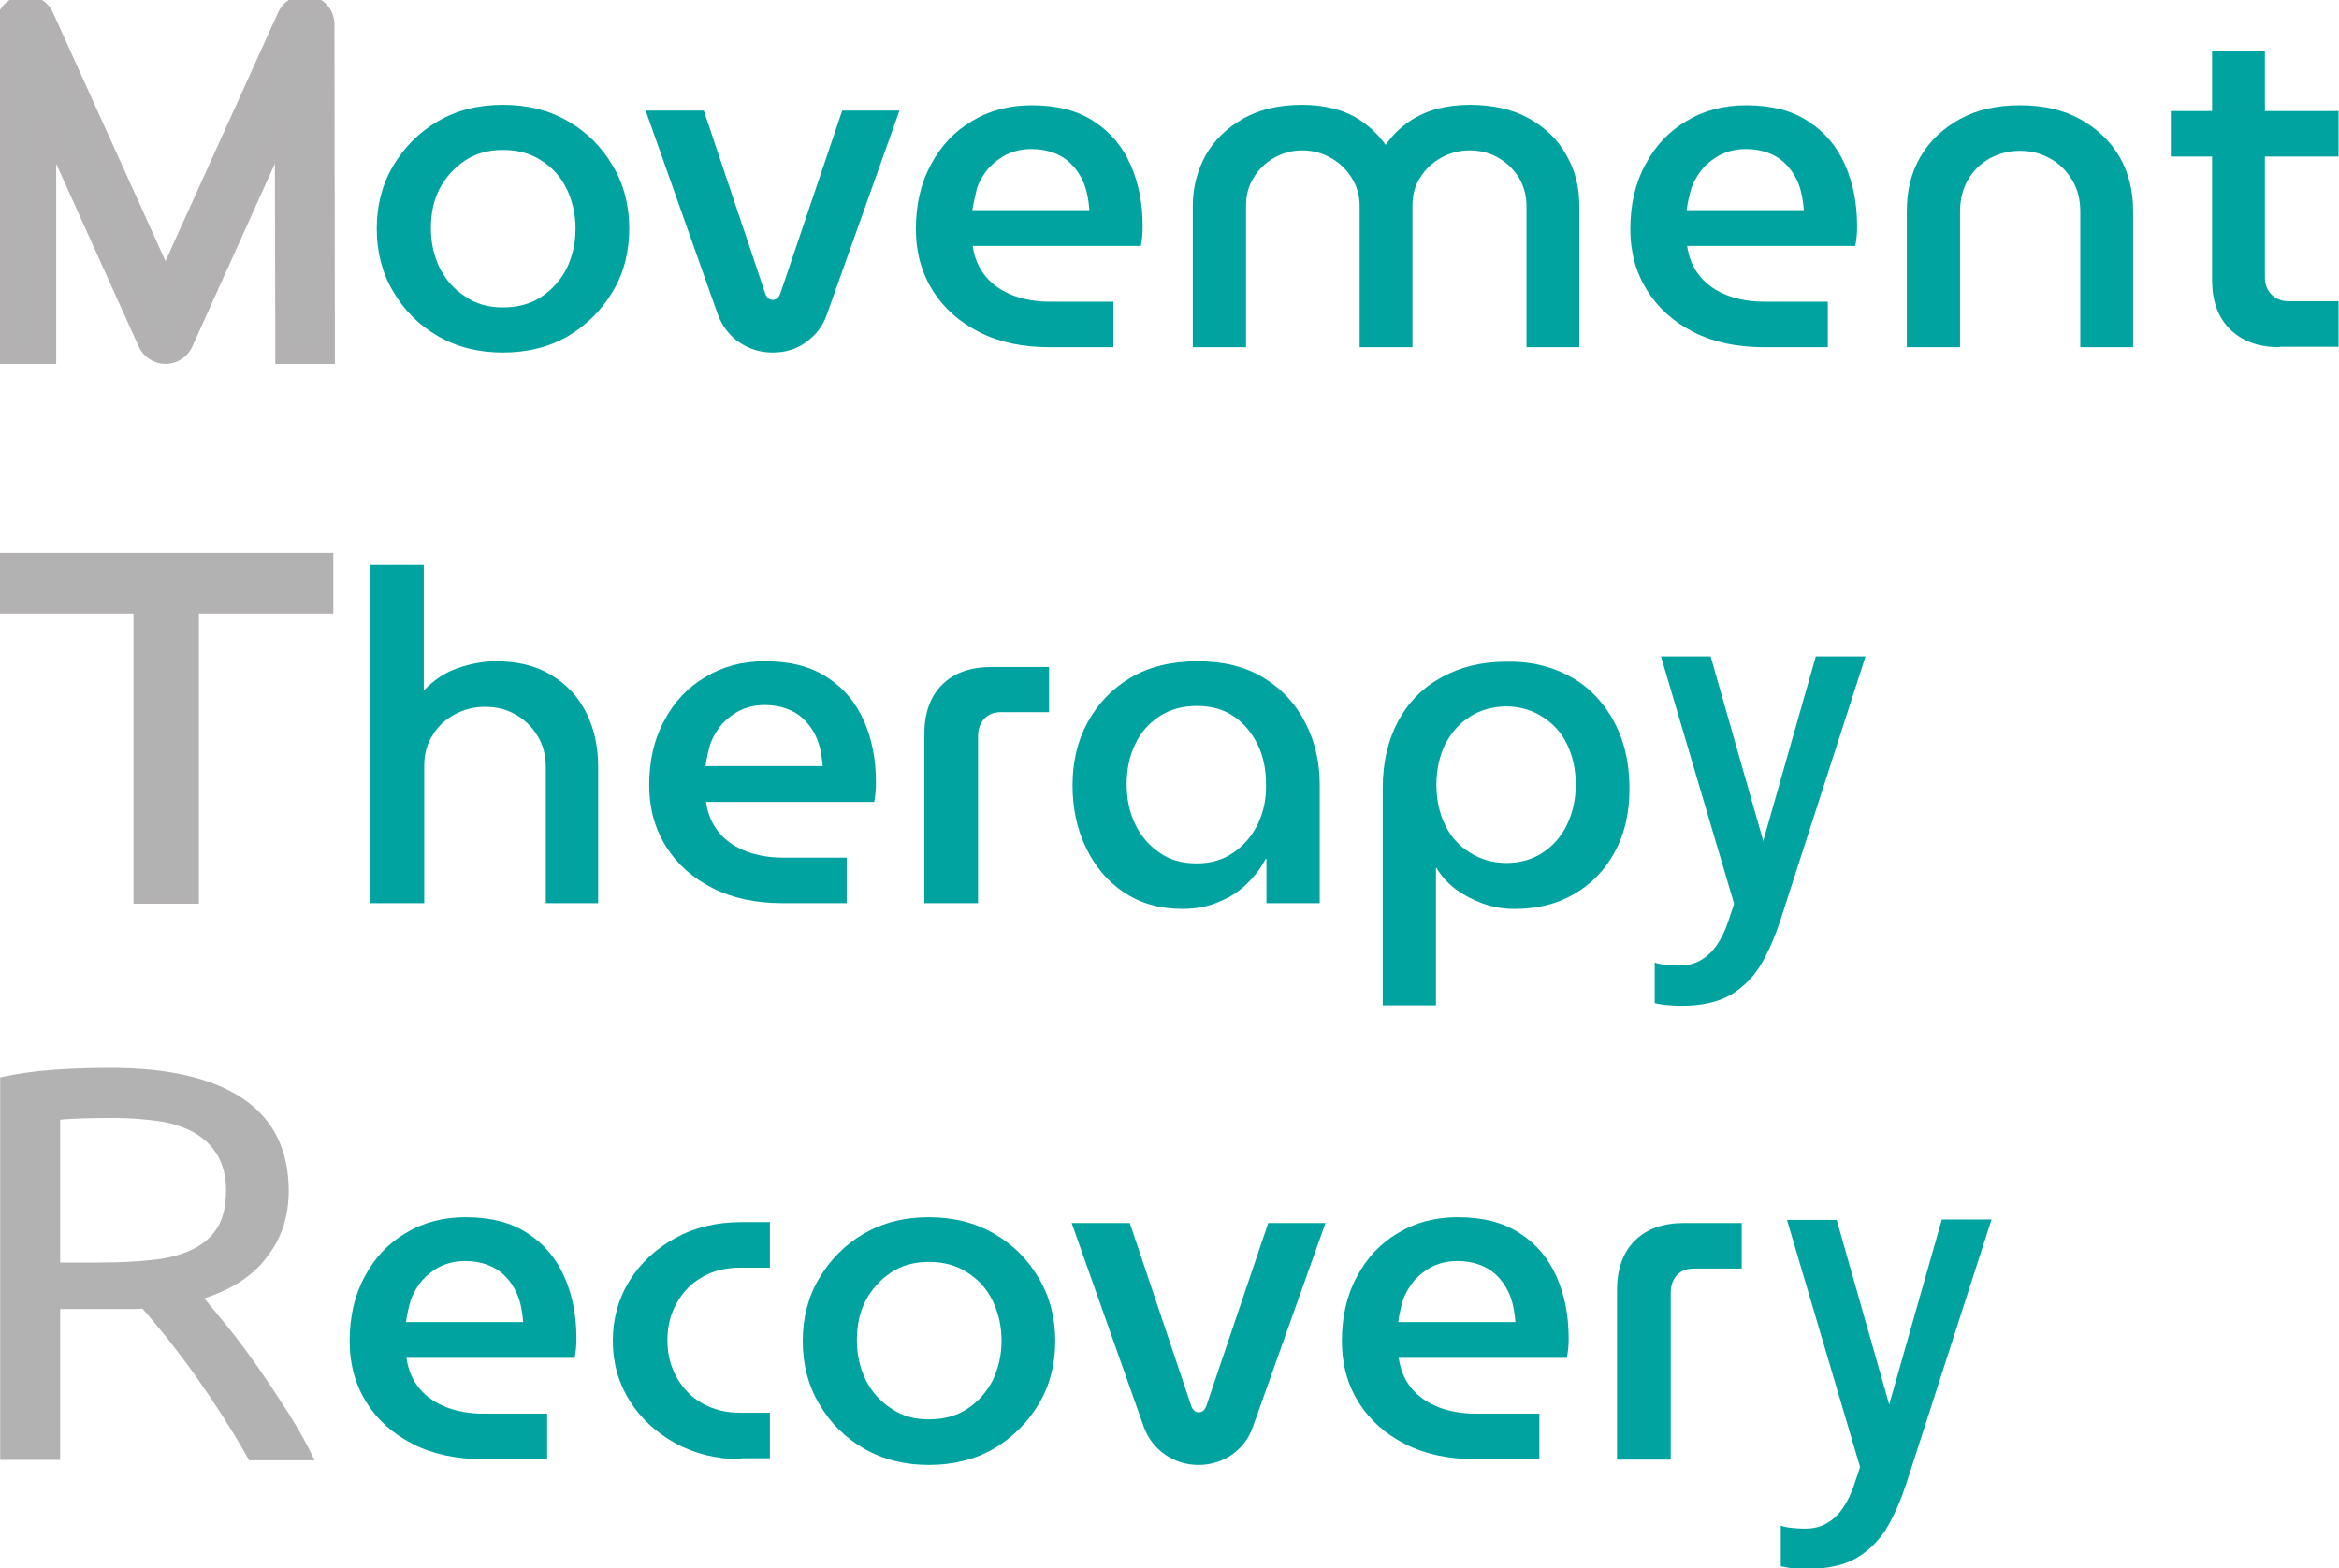 <svg width="255" height="171" viewBox="0 0 255 171" fill="none" xmlns="http://www.w3.org/2000/svg">
<g clip-path="url(#clip0)">
<path d="M54.812 38.434C52.2 38.434 49.829 37.855 47.749 36.65C45.669 35.444 44.072 33.853 42.863 31.779C41.653 29.754 41.073 27.439 41.073 24.931C41.073 22.424 41.653 20.109 42.863 18.084C44.072 16.058 45.669 14.419 47.749 13.213C49.829 12.007 52.151 11.429 54.812 11.429C57.473 11.429 59.843 12.007 61.924 13.213C64.004 14.419 65.6 16.01 66.81 18.084C68.019 20.109 68.6 22.424 68.6 24.931C68.6 27.439 68.019 29.754 66.81 31.779C65.6 33.804 63.956 35.444 61.924 36.65C59.843 37.855 57.473 38.434 54.812 38.434ZM54.812 33.515C56.457 33.515 57.86 33.129 59.021 32.358C60.182 31.586 61.101 30.573 61.779 29.271C62.407 27.969 62.746 26.523 62.746 24.931C62.746 23.34 62.407 21.893 61.779 20.591C61.15 19.289 60.23 18.276 59.021 17.505C57.86 16.733 56.457 16.348 54.812 16.348C53.216 16.348 51.861 16.733 50.7 17.505C49.539 18.276 48.62 19.289 47.942 20.543C47.265 21.845 46.975 23.292 46.975 24.883C46.975 26.474 47.313 27.921 47.942 29.223C48.62 30.525 49.49 31.538 50.7 32.309C51.861 33.129 53.216 33.515 54.812 33.515Z" fill="#00A3A0"/>
<path d="M84.226 38.434C82.871 38.434 81.662 38.048 80.597 37.325C79.533 36.602 78.759 35.589 78.275 34.335L70.39 12.056H76.727L83.452 32.069C83.548 32.31 83.694 32.454 83.79 32.551C83.936 32.647 84.081 32.695 84.226 32.695C84.371 32.695 84.564 32.647 84.71 32.551C84.855 32.454 84.951 32.261 85.048 32.069L91.821 12.056H98.062L90.128 34.335C89.692 35.589 88.918 36.553 87.854 37.325C86.79 38.096 85.58 38.434 84.226 38.434Z" fill="#00A3A0"/>
<path d="M114.414 37.855C111.511 37.855 108.947 37.325 106.77 36.216C104.593 35.107 102.9 33.612 101.69 31.683C100.481 29.754 99.852 27.536 99.852 24.98C99.852 22.328 100.384 19.965 101.497 17.939C102.561 15.914 104.061 14.322 105.948 13.213C107.834 12.056 110.011 11.477 112.479 11.477C115.236 11.477 117.51 12.056 119.3 13.262C121.09 14.419 122.396 16.01 123.267 17.987C124.138 19.965 124.573 22.183 124.573 24.642C124.573 24.98 124.573 25.366 124.525 25.8C124.476 26.234 124.428 26.571 124.38 26.812H106.044C106.238 28.163 106.722 29.272 107.496 30.188C108.27 31.104 109.237 31.731 110.447 32.213C111.608 32.647 112.962 32.889 114.414 32.889H121.38V37.855H114.414ZM105.996 22.906H118.768C118.719 22.279 118.623 21.604 118.478 20.977C118.332 20.35 118.091 19.724 117.752 19.145C117.413 18.566 117.026 18.084 116.542 17.65C116.059 17.216 115.478 16.878 114.801 16.637C114.124 16.396 113.349 16.251 112.479 16.251C111.463 16.251 110.592 16.444 109.77 16.83C108.995 17.216 108.318 17.746 107.786 18.325C107.254 18.952 106.818 19.675 106.528 20.447C106.335 21.267 106.141 22.086 105.996 22.906Z" fill="#00A3A0"/>
<path d="M130.04 37.855V22.424C130.04 20.447 130.524 18.614 131.443 16.926C132.411 15.238 133.765 13.936 135.555 12.924C137.345 11.911 139.474 11.429 141.989 11.429C143.199 11.429 144.36 11.573 145.473 11.863C146.585 12.152 147.65 12.634 148.569 13.309C149.536 13.985 150.359 14.804 151.036 15.769H151.084C151.762 14.804 152.584 13.985 153.552 13.309C154.519 12.634 155.584 12.152 156.696 11.863C157.809 11.573 159.018 11.429 160.228 11.429C162.744 11.429 164.921 11.911 166.711 12.924C168.5 13.936 169.855 15.238 170.774 16.926C171.742 18.614 172.177 20.398 172.177 22.424V37.855H166.42V22.424C166.42 21.314 166.13 20.302 165.598 19.386C165.017 18.469 164.292 17.746 163.372 17.215C162.453 16.685 161.389 16.396 160.228 16.396C159.067 16.396 158.051 16.685 157.083 17.215C156.116 17.746 155.39 18.469 154.81 19.386C154.229 20.302 153.987 21.314 153.987 22.424V37.855H148.23V22.424C148.23 21.314 147.94 20.302 147.359 19.386C146.779 18.469 146.053 17.746 145.086 17.215C144.166 16.685 143.102 16.396 141.989 16.396C140.828 16.396 139.812 16.685 138.893 17.215C137.974 17.746 137.2 18.469 136.668 19.386C136.087 20.302 135.845 21.314 135.845 22.424V37.855H130.04Z" fill="#00A3A0"/>
<path d="M192.302 37.855C189.399 37.855 186.835 37.325 184.658 36.216C182.481 35.107 180.788 33.612 179.579 31.683C178.369 29.754 177.74 27.536 177.74 24.98C177.74 22.328 178.272 19.965 179.385 17.939C180.449 15.914 181.949 14.322 183.836 13.213C185.723 12.056 187.9 11.477 190.367 11.477C193.124 11.477 195.398 12.056 197.188 13.262C198.978 14.419 200.284 16.01 201.155 17.987C202.026 19.965 202.461 22.183 202.461 24.642C202.461 24.98 202.461 25.366 202.413 25.8C202.365 26.234 202.316 26.571 202.268 26.812H183.933C184.126 28.163 184.61 29.272 185.384 30.188C186.158 31.104 187.126 31.731 188.335 32.213C189.496 32.647 190.851 32.889 192.302 32.889H199.268V37.855H192.302ZM183.884 22.906H196.656C196.608 22.279 196.511 21.604 196.366 20.977C196.221 20.35 195.979 19.724 195.64 19.145C195.301 18.566 194.914 18.084 194.431 17.65C193.947 17.216 193.366 16.878 192.689 16.637C192.012 16.396 191.238 16.251 190.367 16.251C189.351 16.251 188.48 16.444 187.658 16.83C186.884 17.216 186.206 17.746 185.674 18.325C185.142 18.952 184.707 19.675 184.416 20.447C184.175 21.267 183.981 22.086 183.884 22.906Z" fill="#00A3A0"/>
<path d="M207.88 37.855V23.003C207.88 20.784 208.364 18.807 209.38 17.071C210.396 15.335 211.847 13.985 213.685 12.972C215.524 11.96 217.701 11.477 220.216 11.477C222.732 11.477 224.909 11.96 226.747 12.972C228.586 13.985 230.037 15.335 231.053 17.071C232.069 18.807 232.553 20.784 232.553 23.003V37.855H226.796V23.051C226.796 21.749 226.505 20.591 225.876 19.579C225.248 18.566 224.473 17.795 223.458 17.264C222.442 16.685 221.377 16.444 220.168 16.444C219.007 16.444 217.942 16.734 216.927 17.264C215.911 17.843 215.137 18.614 214.556 19.579C213.975 20.591 213.685 21.749 213.685 23.051V37.855H207.88Z" fill="#00A3A0"/>
<path d="M236.665 17.023V12.104H254.951V17.071H236.665V17.023ZM248.517 37.855C246.195 37.855 244.405 37.18 243.099 35.878C241.793 34.576 241.164 32.792 241.164 30.525V5.594H246.921V30.236C246.921 31.008 247.163 31.634 247.646 32.117C248.13 32.599 248.759 32.84 249.533 32.84H254.951V37.807H248.517V37.855Z" fill="#00A3A0"/>
<path d="M40.395 98.472V61.581H46.201V75.277C47.265 74.167 48.475 73.348 49.829 72.865C51.232 72.383 52.635 72.094 54.038 72.094C56.409 72.094 58.441 72.576 60.085 73.589C61.779 74.601 63.036 75.952 63.907 77.688C64.778 79.424 65.213 81.401 65.213 83.619V98.472H59.505V83.667C59.505 82.365 59.215 81.208 58.586 80.195C57.957 79.183 57.134 78.411 56.167 77.881C55.151 77.302 54.087 77.061 52.829 77.061C51.668 77.061 50.603 77.35 49.587 77.881C48.571 78.411 47.749 79.183 47.168 80.147C46.539 81.112 46.249 82.221 46.249 83.475V98.472H40.395Z" fill="#00A3A0"/>
<path d="M85.339 98.472C82.436 98.472 79.872 97.942 77.695 96.832C75.518 95.723 73.825 94.228 72.615 92.299C71.406 90.371 70.777 88.152 70.777 85.597C70.777 82.944 71.309 80.581 72.422 78.556C73.486 76.531 74.986 74.939 76.873 73.83C78.759 72.673 80.936 72.094 83.403 72.094C86.161 72.094 88.435 72.673 90.225 73.878C92.015 75.036 93.321 76.627 94.192 78.604C95.063 80.581 95.498 82.799 95.498 85.259C95.498 85.597 95.498 85.982 95.45 86.416C95.401 86.85 95.353 87.188 95.305 87.429H76.969C77.163 88.779 77.647 89.888 78.421 90.805C79.195 91.721 80.162 92.348 81.372 92.83C82.533 93.264 83.887 93.505 85.339 93.505H92.305V98.472H85.339ZM76.921 83.523H89.693C89.644 82.896 89.547 82.221 89.402 81.594C89.257 80.967 89.015 80.34 88.677 79.761C88.338 79.183 87.951 78.701 87.467 78.266C86.984 77.832 86.403 77.495 85.726 77.254C85.048 77.013 84.274 76.868 83.403 76.868C82.388 76.868 81.517 77.061 80.694 77.447C79.92 77.832 79.243 78.363 78.711 78.942C78.179 79.569 77.743 80.292 77.453 81.064C77.211 81.931 77.018 82.703 76.921 83.523Z" fill="#00A3A0"/>
<path d="M100.771 98.472V80.051C100.771 77.784 101.4 75.952 102.706 74.65C104.012 73.348 105.802 72.721 108.124 72.721H114.365V77.64H109.189C108.366 77.64 107.737 77.881 107.302 78.363C106.867 78.845 106.625 79.472 106.625 80.292V98.472H100.771Z" fill="#00A3A0"/>
<path d="M128.879 99.099C126.411 99.099 124.283 98.472 122.493 97.266C120.703 96.061 119.348 94.421 118.381 92.396C117.413 90.371 116.929 88.104 116.929 85.645C116.929 83.089 117.461 80.774 118.574 78.749C119.687 76.723 121.235 75.084 123.267 73.878C125.299 72.673 127.766 72.094 130.572 72.094C133.378 72.094 135.748 72.673 137.732 73.878C139.715 75.084 141.215 76.675 142.279 78.749C143.344 80.774 143.876 83.041 143.876 85.548V98.472H138.07V93.65H137.974C137.49 94.614 136.813 95.482 135.99 96.302C135.168 97.122 134.2 97.797 132.991 98.279C131.83 98.81 130.475 99.099 128.879 99.099ZM130.475 94.132C131.975 94.132 133.329 93.746 134.442 92.975C135.555 92.203 136.474 91.19 137.103 89.888C137.732 88.586 138.07 87.14 138.022 85.5C138.022 83.86 137.732 82.462 137.103 81.16C136.474 79.906 135.651 78.893 134.539 78.122C133.426 77.35 132.071 76.965 130.523 76.965C128.879 76.965 127.524 77.35 126.363 78.122C125.202 78.893 124.331 79.906 123.75 81.16C123.122 82.462 122.831 83.909 122.831 85.5C122.831 87.091 123.122 88.538 123.75 89.84C124.379 91.142 125.25 92.155 126.363 92.926C127.476 93.746 128.83 94.132 130.475 94.132Z" fill="#00A3A0"/>
<path d="M169.806 73.106C171.451 73.782 172.854 74.698 174.015 75.952C175.176 77.205 176.096 78.652 176.725 80.388C177.353 82.076 177.644 83.957 177.644 86.03C177.644 88.634 177.112 90.949 176.047 92.878C174.983 94.855 173.532 96.35 171.645 97.459C169.758 98.568 167.581 99.099 165.114 99.099C163.904 99.099 162.743 98.906 161.679 98.52C160.615 98.134 159.599 97.604 158.728 96.977C157.857 96.302 157.131 95.53 156.599 94.614H156.551V109.612H150.746V85.934C150.746 83.089 151.326 80.677 152.439 78.604C153.552 76.53 155.148 74.939 157.18 73.83C159.212 72.721 161.534 72.142 164.195 72.142C166.275 72.094 168.113 72.431 169.806 73.106ZM160.276 78.122C159.115 78.845 158.244 79.858 157.567 81.112C156.938 82.414 156.599 83.86 156.599 85.548C156.599 87.236 156.938 88.731 157.567 89.985C158.196 91.287 159.115 92.251 160.276 92.975C161.437 93.698 162.743 94.084 164.243 94.084C165.743 94.084 167.049 93.698 168.162 92.975C169.274 92.251 170.194 91.238 170.822 89.936C171.451 88.634 171.79 87.188 171.79 85.548C171.79 83.86 171.451 82.365 170.822 81.112C170.194 79.809 169.274 78.845 168.113 78.122C166.952 77.398 165.646 77.013 164.146 77.013C162.695 77.061 161.389 77.398 160.276 78.122Z" fill="#00A3A0"/>
<path d="M52.683 159.089C49.781 159.089 47.217 158.558 45.04 157.449C42.863 156.34 41.169 154.845 39.96 152.916C38.751 150.987 38.122 148.769 38.122 146.213C38.122 143.561 38.654 141.198 39.766 139.172C40.831 137.147 42.331 135.556 44.217 134.446C46.104 133.289 48.281 132.71 50.748 132.71C53.506 132.71 55.779 133.289 57.569 134.495C59.359 135.652 60.666 137.243 61.536 139.221C62.407 141.198 62.843 143.416 62.843 145.875C62.843 146.213 62.843 146.599 62.794 147.033C62.746 147.467 62.698 147.804 62.649 148.045H44.314C44.508 149.396 44.991 150.505 45.765 151.421C46.539 152.337 47.507 152.964 48.716 153.446C49.877 153.881 51.232 154.122 52.683 154.122H59.65V159.089H52.683ZM44.266 144.139H57.037C56.989 143.512 56.892 142.837 56.747 142.21C56.602 141.584 56.36 140.957 56.021 140.378C55.683 139.799 55.296 139.317 54.812 138.883C54.328 138.449 53.748 138.111 53.07 137.87C52.393 137.629 51.619 137.485 50.748 137.485C49.732 137.485 48.861 137.677 48.039 138.063C47.265 138.449 46.588 138.979 46.056 139.558C45.523 140.185 45.088 140.908 44.798 141.68C44.556 142.548 44.362 143.32 44.266 144.139Z" fill="#00A3A0"/>
<path d="M80.791 159.089C78.13 159.089 75.76 158.51 73.631 157.353C71.551 156.196 69.858 154.652 68.648 152.723C67.439 150.795 66.81 148.624 66.81 146.165C66.81 143.754 67.439 141.536 68.648 139.607C69.858 137.678 71.503 136.135 73.631 134.977C75.712 133.82 78.13 133.241 80.791 133.241H83.936V138.208H80.695C79.146 138.208 77.743 138.546 76.582 139.221C75.373 139.896 74.454 140.861 73.776 142.066C73.099 143.272 72.76 144.622 72.76 146.117C72.76 147.612 73.099 148.962 73.776 150.168C74.454 151.373 75.373 152.338 76.582 153.013C77.792 153.688 79.146 154.025 80.695 154.025H83.936V158.992H80.791V159.089Z" fill="#00A3A0"/>
<path d="M101.255 159.716C98.643 159.716 96.272 159.137 94.192 157.931C92.112 156.726 90.515 155.134 89.306 153.061C88.096 151.035 87.516 148.721 87.516 146.213C87.516 143.705 88.096 141.391 89.306 139.365C90.515 137.34 92.112 135.7 94.192 134.495C96.272 133.289 98.594 132.71 101.255 132.71C103.916 132.71 106.286 133.289 108.367 134.495C110.447 135.7 112.043 137.292 113.253 139.365C114.462 141.391 115.043 143.705 115.043 146.213C115.043 148.721 114.462 151.035 113.253 153.061C112.043 155.086 110.398 156.726 108.367 157.931C106.286 159.137 103.916 159.716 101.255 159.716ZM101.255 154.749C102.9 154.749 104.303 154.363 105.464 153.591C106.625 152.82 107.544 151.807 108.221 150.505C108.85 149.203 109.189 147.756 109.189 146.165C109.189 144.573 108.85 143.127 108.221 141.825C107.592 140.523 106.673 139.51 105.464 138.738C104.303 137.967 102.9 137.581 101.255 137.581C99.659 137.581 98.304 137.967 97.143 138.738C95.982 139.51 95.063 140.523 94.385 141.776C93.708 143.078 93.418 144.525 93.418 146.117C93.418 147.708 93.756 149.155 94.385 150.457C95.063 151.759 95.933 152.771 97.143 153.543C98.304 154.363 99.659 154.749 101.255 154.749Z" fill="#00A3A0"/>
<path d="M130.669 159.716C129.314 159.716 128.105 159.33 127.04 158.607C125.976 157.883 125.202 156.871 124.718 155.617L116.833 133.338H123.17L129.895 153.35C129.991 153.591 130.136 153.736 130.233 153.832C130.378 153.929 130.523 153.977 130.669 153.977C130.814 153.977 131.007 153.929 131.152 153.832C131.298 153.736 131.394 153.543 131.491 153.35L138.264 133.338H144.505L136.571 155.617C136.135 156.871 135.361 157.835 134.297 158.607C133.233 159.33 131.975 159.716 130.669 159.716Z" fill="#00A3A0"/>
<path d="M160.857 159.089C157.954 159.089 155.39 158.558 153.213 157.449C151.036 156.34 149.343 154.845 148.133 152.916C146.924 150.987 146.295 148.769 146.295 146.213C146.295 143.561 146.827 141.198 147.94 139.172C149.004 137.147 150.504 135.556 152.391 134.446C154.277 133.289 156.454 132.71 158.922 132.71C161.679 132.71 163.953 133.289 165.743 134.495C167.533 135.652 168.839 137.243 169.71 139.221C170.581 141.198 171.016 143.416 171.016 145.875C171.016 146.213 171.016 146.599 170.968 147.033C170.919 147.467 170.871 147.804 170.823 148.045H152.487C152.681 149.396 153.165 150.505 153.939 151.421C154.713 152.337 155.68 152.964 156.89 153.446C158.051 153.881 159.405 154.122 160.857 154.122H167.823V159.089H160.857ZM152.439 144.139H165.211C165.162 143.512 165.066 142.837 164.92 142.21C164.775 141.584 164.533 140.957 164.195 140.378C163.856 139.799 163.469 139.317 162.985 138.883C162.502 138.449 161.921 138.111 161.244 137.87C160.566 137.629 159.792 137.485 158.922 137.485C157.906 137.485 157.035 137.677 156.212 138.063C155.438 138.449 154.761 138.979 154.229 139.558C153.697 140.185 153.261 140.908 152.971 141.68C152.729 142.548 152.536 143.32 152.439 144.139Z" fill="#00A3A0"/>
<path d="M176.289 159.089V140.667C176.289 138.401 176.918 136.568 178.224 135.266C179.53 133.964 181.32 133.338 183.643 133.338H189.883V138.305H184.707C183.884 138.305 183.255 138.546 182.82 139.028C182.385 139.51 182.143 140.137 182.143 140.957V159.137H176.289V159.089Z" fill="#00A3A0"/>
<path d="M192.206 91.769L197.963 71.564H203.381L194.141 100.208C193.56 101.992 192.883 103.584 192.06 105.03C191.238 106.429 190.125 107.586 188.771 108.406C187.416 109.226 185.578 109.66 183.352 109.66C182.675 109.66 182.046 109.612 181.466 109.563C180.885 109.467 180.547 109.419 180.401 109.371V104.934C180.595 105.03 180.982 105.127 181.466 105.175C181.949 105.223 182.482 105.272 183.014 105.272C183.981 105.272 184.804 105.079 185.481 104.645C186.158 104.259 186.739 103.68 187.223 102.957C187.706 102.234 188.093 101.414 188.384 100.546L189.061 98.52" fill="#00A3A0"/>
<path d="M191.335 104.838C190.512 103.439 190.125 102.137 189.593 100.353L181.079 71.564H186.497L192.254 91.769" fill="#00A3A0"/>
<path d="M205.268 155.568L211.702 132.952H217.12L207.88 161.596C207.299 163.381 206.622 164.972 205.8 166.419C204.977 167.817 203.865 168.975 202.51 169.794C201.155 170.614 199.317 171.048 197.092 171.048C196.414 171.048 195.785 171 195.205 170.952C194.624 170.855 194.286 170.807 194.141 170.759V166.322C194.334 166.419 194.721 166.515 195.205 166.563C195.689 166.612 196.221 166.66 196.753 166.66C197.721 166.66 198.543 166.467 199.22 166.033C199.898 165.647 200.478 165.068 200.962 164.345C201.446 163.622 201.833 162.802 202.123 161.934L202.8 159.909" fill="#00A3A0"/>
<path d="M205.074 166.274C204.252 164.875 203.865 163.573 203.332 161.789L194.818 133H200.236L206.67 155.616" fill="#00A3A0"/>
<path d="M14.804 97.411V66.645H0.097V60.52H36.09V66.645H21.431V98.279H14.804V97.411Z" fill="#B2B2B2" stroke="#B3B1B2" stroke-width="0.5" stroke-miterlimit="10"/>
<path d="M5.08 38.675H0.581V36.409V2.749V2.652C0.581 1.447 1.597 0.482 2.806 0.482H2.854C3.725 0.482 4.548 1.013 4.886 1.832L17.706 30.14C17.852 30.429 18.287 30.429 18.384 30.14L31.204 1.832C31.542 1.013 32.316 0.482 33.236 0.482H33.284C34.493 0.482 35.461 1.447 35.461 2.652V2.701L35.509 36.409V38.675H31.01V36.409L30.962 13.792C30.962 13.647 30.768 13.599 30.72 13.744L20.077 37.325C19.738 38.145 18.916 38.675 18.045 38.675C17.174 38.675 16.352 38.145 16.013 37.325L5.37 13.744C5.322 13.599 5.128 13.647 5.128 13.792V36.409V38.675H5.08Z" fill="#B2B2B2" stroke="#B3B1B2" stroke-width="2" stroke-miterlimit="10"/>
<path d="M22.06 141.487C22.738 142.307 23.608 143.368 24.673 144.67C25.737 145.972 26.801 147.419 27.962 149.058C29.075 150.65 30.188 152.337 31.3 154.073C32.413 155.809 33.332 157.497 34.106 159.089H27.237C26.366 157.545 25.447 156.002 24.431 154.411C23.415 152.82 22.399 151.325 21.383 149.878C20.367 148.431 19.303 147.081 18.335 145.827C17.319 144.573 16.4 143.464 15.578 142.548C14.997 142.596 14.465 142.596 13.884 142.596C13.304 142.596 12.723 142.596 12.094 142.596H6.434V159.04H0.145V117.568C1.935 117.183 3.87 116.893 6.047 116.749C8.224 116.604 10.208 116.556 12.046 116.556C18.335 116.556 23.125 117.665 26.414 119.883C29.704 122.101 31.349 125.429 31.349 129.817C31.349 132.614 30.575 134.977 28.978 137.002C27.43 139.076 25.108 140.523 22.06 141.487ZM12.578 121.764C9.917 121.764 7.837 121.812 6.434 121.957V137.774H10.885C13.062 137.774 14.997 137.677 16.69 137.485C18.432 137.292 19.883 136.906 21.044 136.327C22.254 135.748 23.125 134.977 23.802 133.916C24.431 132.903 24.769 131.505 24.769 129.817C24.769 128.226 24.431 126.924 23.802 125.863C23.173 124.802 22.302 123.982 21.189 123.355C20.077 122.728 18.819 122.342 17.319 122.101C15.819 121.908 14.223 121.764 12.578 121.764Z" fill="#B2B2B2" stroke="#B3B1B2" stroke-width="0.25" stroke-miterlimit="10"/>
</g>
<defs>
<clipPath id="clip0">
<rect width="255" height="171" fill="white"/>
</clipPath>
</defs>
</svg>
